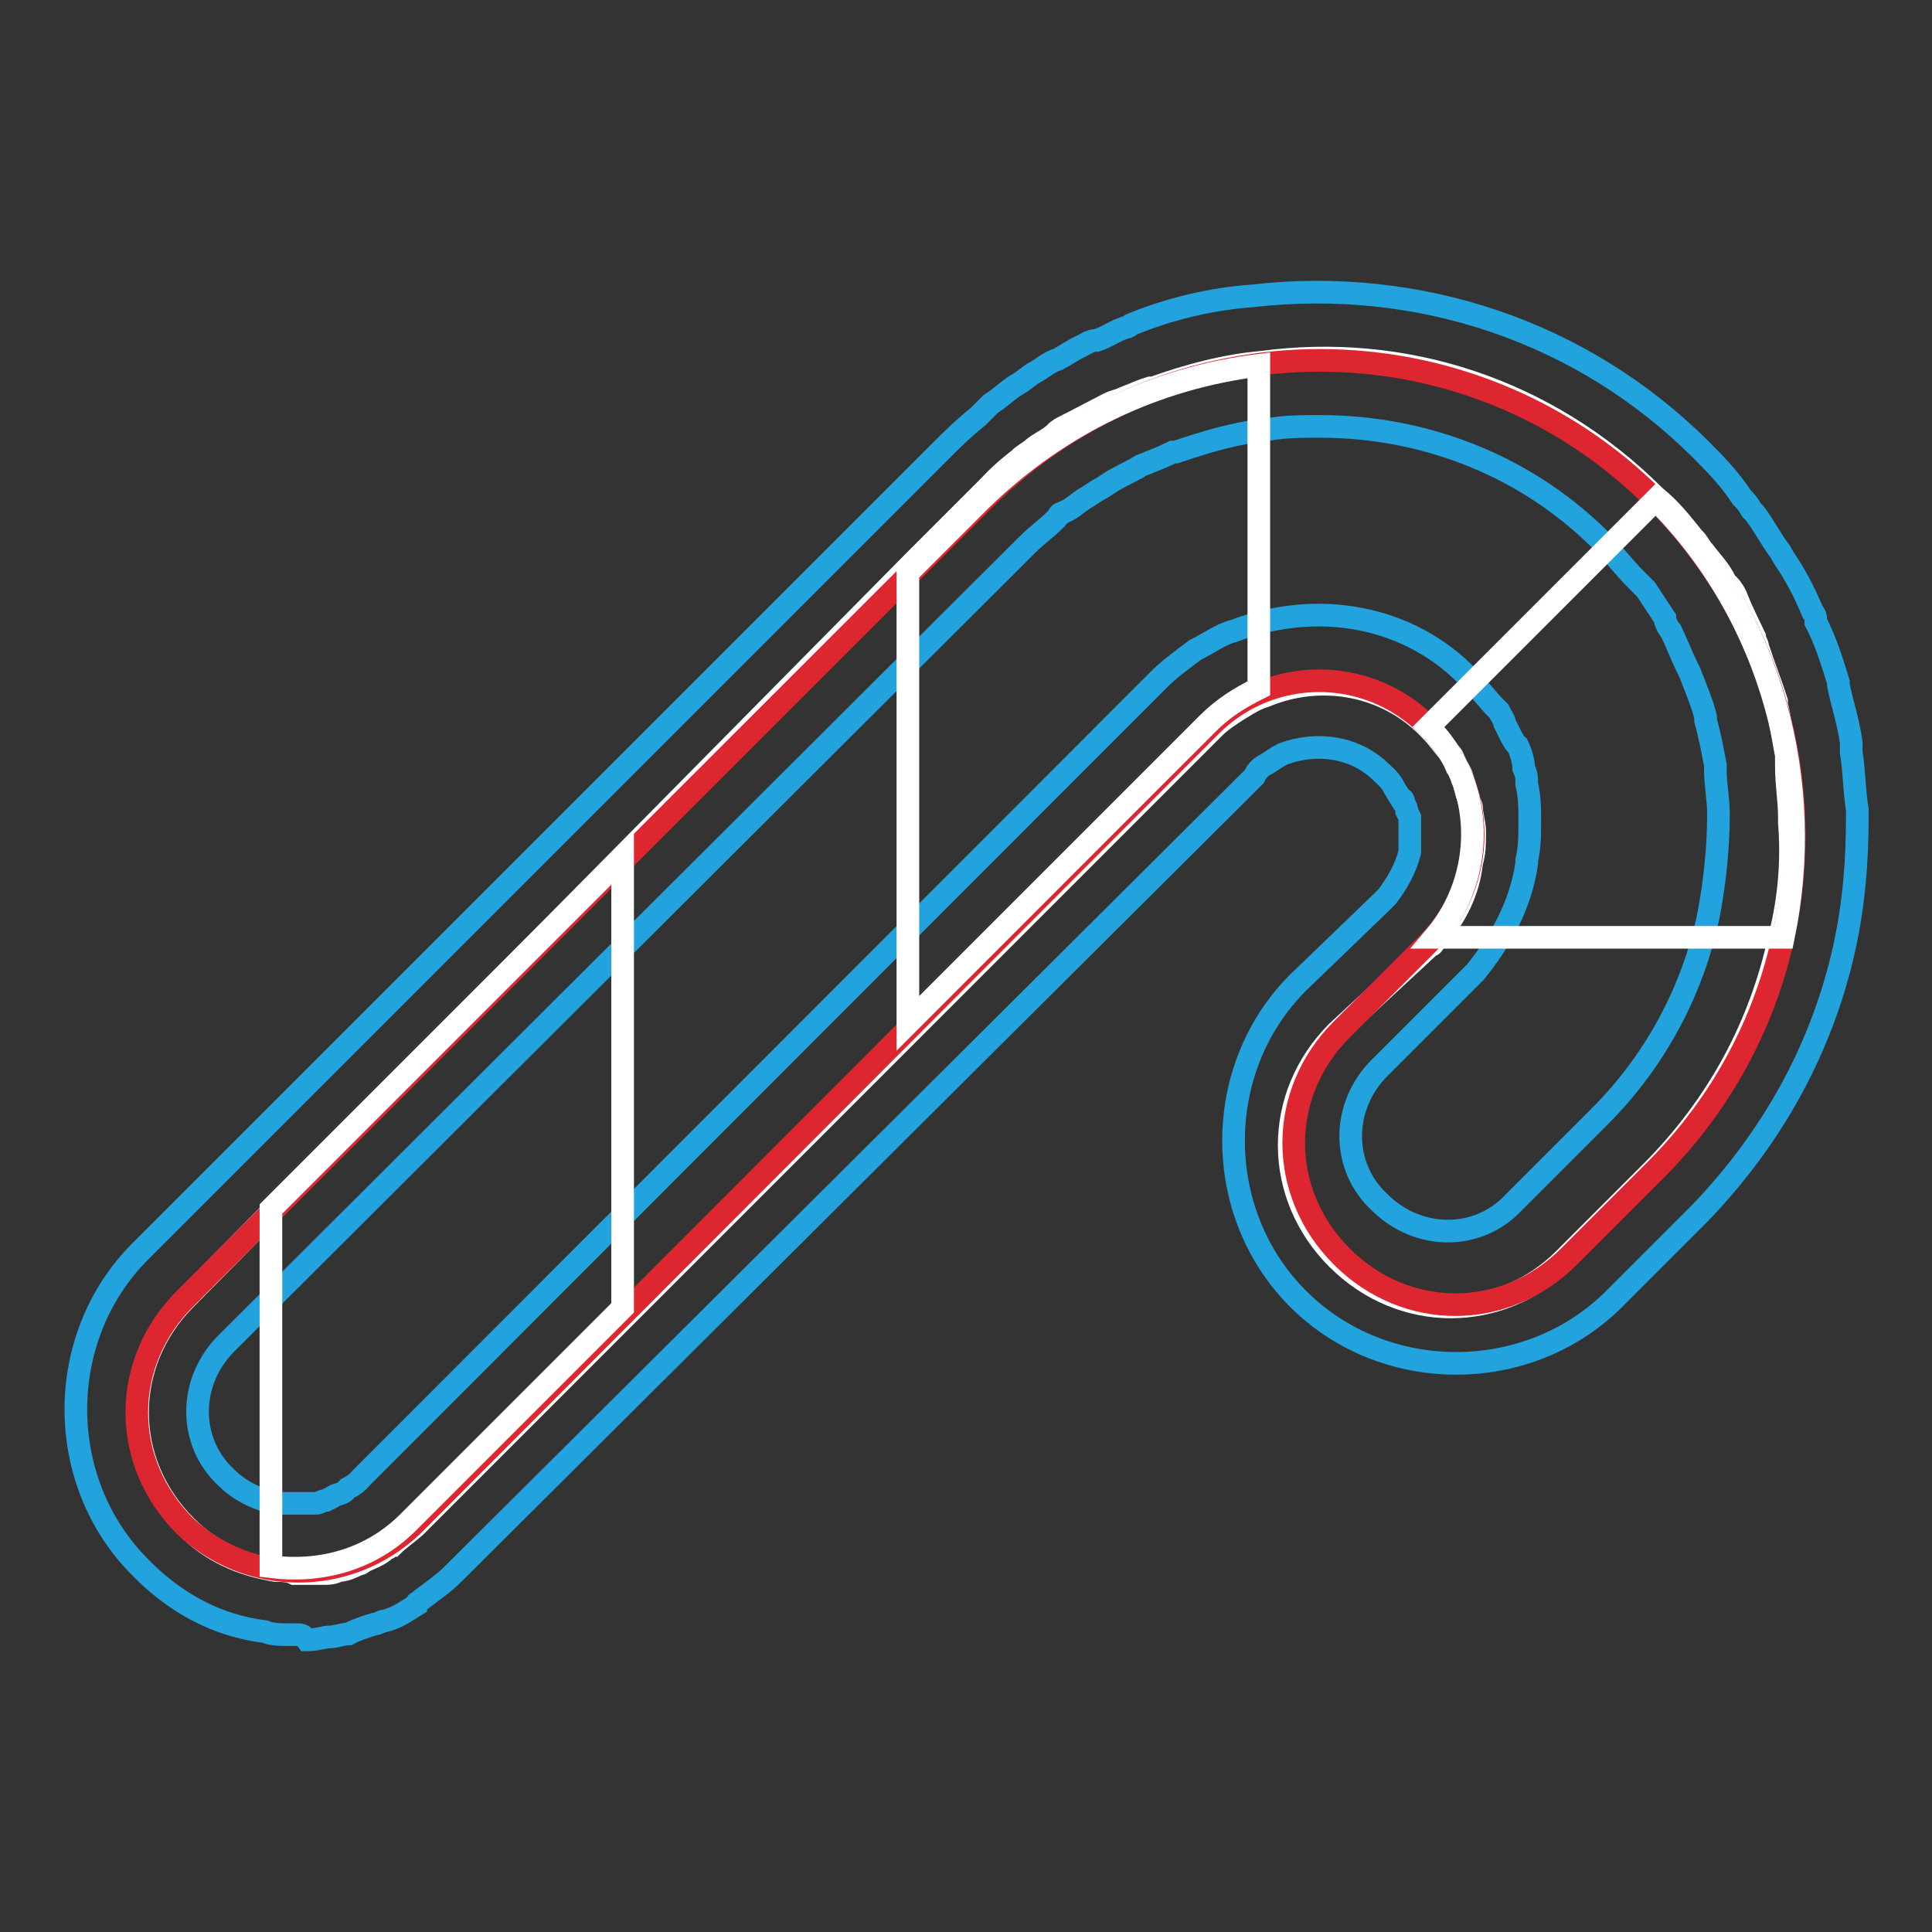 <?xml version="1.0" encoding="utf-8"?>
<!-- Svg Vector Icons : http://www.onlinewebfonts.com/icon -->
<!DOCTYPE svg PUBLIC "-//W3C//DTD SVG 1.1//EN" "http://www.w3.org/Graphics/SVG/1.1/DTD/svg11.dtd">
<svg version="1.1" xmlns="http://www.w3.org/2000/svg" xmlns:xlink="http://www.w3.org/1999/xlink" x="0px" y="0px" viewBox="0 0 256 256" enable-background="new 0 0 256 256" xml:space="preserve">
<rect x="0" y="0" width="256" height="256" fill="#333333" stroke="none"/>
<g> <path stroke-width="3" fill-opacity="0" stroke="#ffffff"  d="M235.8,124.2c1.3-5.1,1.7-10.2,1.3-15.2v-0.8c0-2.1-0.4-4.2-0.4-6.8v-1.3c-0.4-2.1-0.8-4.7-1.3-6.8v-0.4 c-0.8-2.5-1.7-4.7-2.5-7.2c0-0.4-0.4-0.8-0.4-1.3c-0.8-1.7-1.7-3.4-2.5-5.5c-0.4-0.8-0.8-1.3-1.3-1.7c-0.8-1.7-2.1-3-3-4.2 c-0.4-0.4-0.8-1.3-1.3-1.7c-1.7-2.1-3-3.8-5.1-5.5c-14.4-14.4-33.5-20.3-52.1-17.8c-4.7,0.4-9.7,1.7-14.4,3.4h-0.4 c-1.3,0.4-2.1,0.8-3.4,1.3c-0.8,0.4-1.3,0.4-2.1,0.8l-2.5,1.3l-2.5,1.3c-0.8,0.4-1.7,0.8-2.1,1.3c-0.8,0.8-2.1,1.3-3,2.1 c-0.4,0.4-1.3,0.8-1.7,1.3c-1.7,1.3-3,2.5-4.2,3.8l-9.7,9.7l-96.6,97.8c-8.5,8.5-8.5,21.6,0,30.1c3.4,3.4,7.2,5.1,11.9,5.9 c0.8,0,1.7,0,2.5,0.4h3.8c0.8,0,1.3,0,2.1-0.4c0.8,0,1.7-0.4,2.5-0.8c0.4,0,0.8-0.4,0.8-0.4c0.8-0.4,2.1-0.8,3-1.7 c0.4,0,0.4-0.4,0.8-0.4c0.8-0.8,2.1-1.7,3-2.5l28.4-28.4l77.5-77.5c0.8-0.8,2.1-1.7,3.4-2.5c1.3-0.8,2.1-1.3,3.4-1.7 c7.2-3,16.1-1.7,22,4.7c0.8,0.8,1.7,2.1,2.5,3c0.4,0.4,0.4,0.8,0.8,1.7c0.4,0.4,0.8,1.3,0.8,1.7c0.4,0.8,0.4,1.7,0.8,2.5 c0,0.4,0.4,0.8,0.4,1.3c0,0.8,0.4,2.1,0.4,3v0.4c0,1.3,0,2.5-0.4,3.8c-0.4,3.8-2.1,7.2-4.7,10.2c-0.4,0.4-0.4,0.8-0.8,0.8 l-12.3,11.4c-8.5,8.5-8.5,21.6,0,30.1c8.5,8.5,21.6,8.5,30.1,0l11.4-11.4C227.8,146.3,233.3,135.7,235.8,124.2z"/> <path stroke-width="3" fill-opacity="0" stroke="#22a3dd"  d="M39.3,216.6h-0.8c-1.3,0-2.5,0-3.4-0.4c-6.4-0.8-11.9-3.8-16.5-8.5c-11.4-11.4-11.4-30.5,0-41.9L124.5,59.9 c1.7-1.7,3-3,5.1-4.7l1.3-1.3l0.4-0.4c1.3-0.8,2.1-1.7,3.4-2.5c0.8-0.4,1.7-1.3,2.5-1.7c0.8-0.4,1.7-1.3,3-1.7 c0.8-0.4,2.1-1.3,3-1.7c0.8-0.4,1.3-0.8,2.1-0.8c1.3-0.4,2.5-1.3,3.8-1.7c0,0,0.4,0,0.8-0.4c5.1-2.1,10.6-3.4,16.1-3.8 c22-2.5,43.6,4.7,59.3,20.3c1.7,1.7,3.8,3.8,5.5,6.4c0.4,0.4,0.8,0.8,1.3,1.7l0.4,0.4c1.3,1.7,2.1,3.4,3.4,5.1 c0.4,0.8,0.8,1.3,1.3,2.1c1.3,2.1,2.1,3.8,3,5.9c0.4,0.4,0.4,0.8,0.4,1.3c1.3,2.5,2.1,5.1,3,8v0.4c0.4,2.1,1.3,4.7,1.7,7.6v1.3 c0.4,2.5,0.4,5.1,0.8,7.6v0.8c0,5.9-0.4,11.4-1.7,17.4c-3,13.6-9.7,25.4-19.1,35.2l-11.4,11.4c-11.4,11.4-30.5,11.4-41.9,0 c-11.4-11.4-11.4-30.5,0-41.9l11-10.6l0.8-0.8c1.3-1.7,2.5-3.8,3-5.9v-0.4v-1.7v-0.8v-1.7l-0.4-0.8c0-0.8-0.4-0.8-0.4-1.3 c0,0,0-0.4-0.4-0.4l-0.8-1.3c-0.4-0.8-0.8-1.3-1.7-2.1c-3.4-3.4-8.5-4.2-13.1-2.5c-0.8,0.4-1.3,0.8-2.1,1.3 c-0.8,0.4-1.3,0.8-1.7,1.7L60.1,208.5c-1.3,1.3-2.5,2.1-4.2,3.4c-0.4,0.4-0.8,0.4-0.8,0.8c-1.3,0.8-2.5,1.7-4.2,2.1 c-0.4,0-0.8,0.4-1.3,0.4c-1.3,0.4-2.5,0.8-3.4,1.3c-0.8,0-1.7,0.4-2.5,0.4c-0.8,0-1.7,0.4-3,0.4C40.2,216.6,39.8,216.6,39.3,216.6z  M174.9,56.5c-2.1,0-4.7,0-6.8,0.4c-4.2,0.4-8.5,1.7-12.3,3h-0.4c-0.8,0.4-1.7,0.8-3,1.3c-0.8,0.4-1.3,0.4-1.7,0.8l-2.5,1.3 c-0.8,0.4-1.3,0.8-2.1,1.3c-0.8,0.4-1.3,0.8-2.1,1.3c-0.8,0.4-1.7,1.3-2.5,1.7l-0.8,0.4c-0.4,0-0.4,0.4-0.8,0.8 c-1.3,1.3-2.5,2.1-3.8,3.4L30,178c-5.1,5.1-5.1,13.1,0,17.8c1.7,1.7,4.2,3,6.8,3.4h5.1c0.4,0,0.8-0.4,1.3-0.4l0.8-0.4 c0.4-0.4,1.3-0.4,1.7-0.8l0.4-0.4c0.8-0.4,1.3-0.8,1.7-1.3L153.7,89.9c1.3-1.3,3-2.5,4.7-3.8c1.7-0.8,3.4-2.1,5.1-2.5 c11-4.2,23.3-2.1,31.3,6.4c1.3,1.3,2.5,3,3.8,4.2c0.4,0.8,0.8,1.3,0.8,1.7l0.4,0.8c0.4,0.8,0.8,1.7,1.3,2.1c0.4,0.8,0.8,2.1,0.8,3 c0.4,0.8,0.4,1.3,0.4,2.1c0.4,1.7,0.4,3.4,0.4,4.2v0.8c0,1.7,0,3.4-0.4,5.1v0.4c-0.8,5.5-3.4,10.2-6.8,14.4l-1.3,1.3l-11.4,11.4 c-5.1,5.1-5.1,13.1,0,17.8c5.1,5.1,13.1,5.1,17.8,0l11.4-11.4c7.2-7.2,12.3-16.5,14.4-26.7c0.8-4.2,1.3-8.9,1.3-13.1v-0.4 c0-1.7-0.4-3.8-0.4-5.5v-0.8c-0.4-2.1-0.8-4.2-1.3-5.9V95c-0.4-1.7-1.3-3.8-2.1-5.9l-0.4-0.8c-0.8-1.7-1.3-3-2.1-4.7 c-0.4-0.4-0.8-1.3-0.8-1.7l-2.5-3.8l-0.4-0.4l-0.8-0.8c-1.7-1.7-3-3.4-4.2-4.7C202.8,62,189.2,56.5,174.9,56.5L174.9,56.5z"/> <path stroke-width="3" fill-opacity="0" stroke="#de2630"  d="M24.5,202.2c-8.5-8.5-8.5-21.6,0-30.1L130.4,66.2c24.6-24.6,64.4-24.6,88.9,0c24.6,24.6,24.6,64.4,0,88.9 l-11.4,11.4c-8.5,8.5-21.6,8.5-30.1,0c-8.5-8.5-8.5-21.6,0-30.1l11.4-11.4c8-8,8-20.8,0-28.8c-8-8-20.8-8-28.8,0L54.6,202.2 C46.1,210.2,33,210.2,24.5,202.2z"/> <path stroke-width="3" fill-opacity="0" stroke="#ffffff"  d="M190.1,124.2h46.2c4.2-20.3-1.3-42.4-16.9-58l-30.1,30.1C196.9,103.9,196.9,116.2,190.1,124.2z M166.8,48.4 c-13.6,1.7-26.3,7.6-36.8,17.8l-9.7,9.7v59.7L160,95.9c2.1-2.1,4.2-3.4,6.8-4.7V48.4L166.8,48.4z M82.5,113.6l-46.6,46.6v47.4 c6.4,0.8,13.1-0.8,18.2-5.9l28.4-28.4V113.6z"/></g>
</svg>